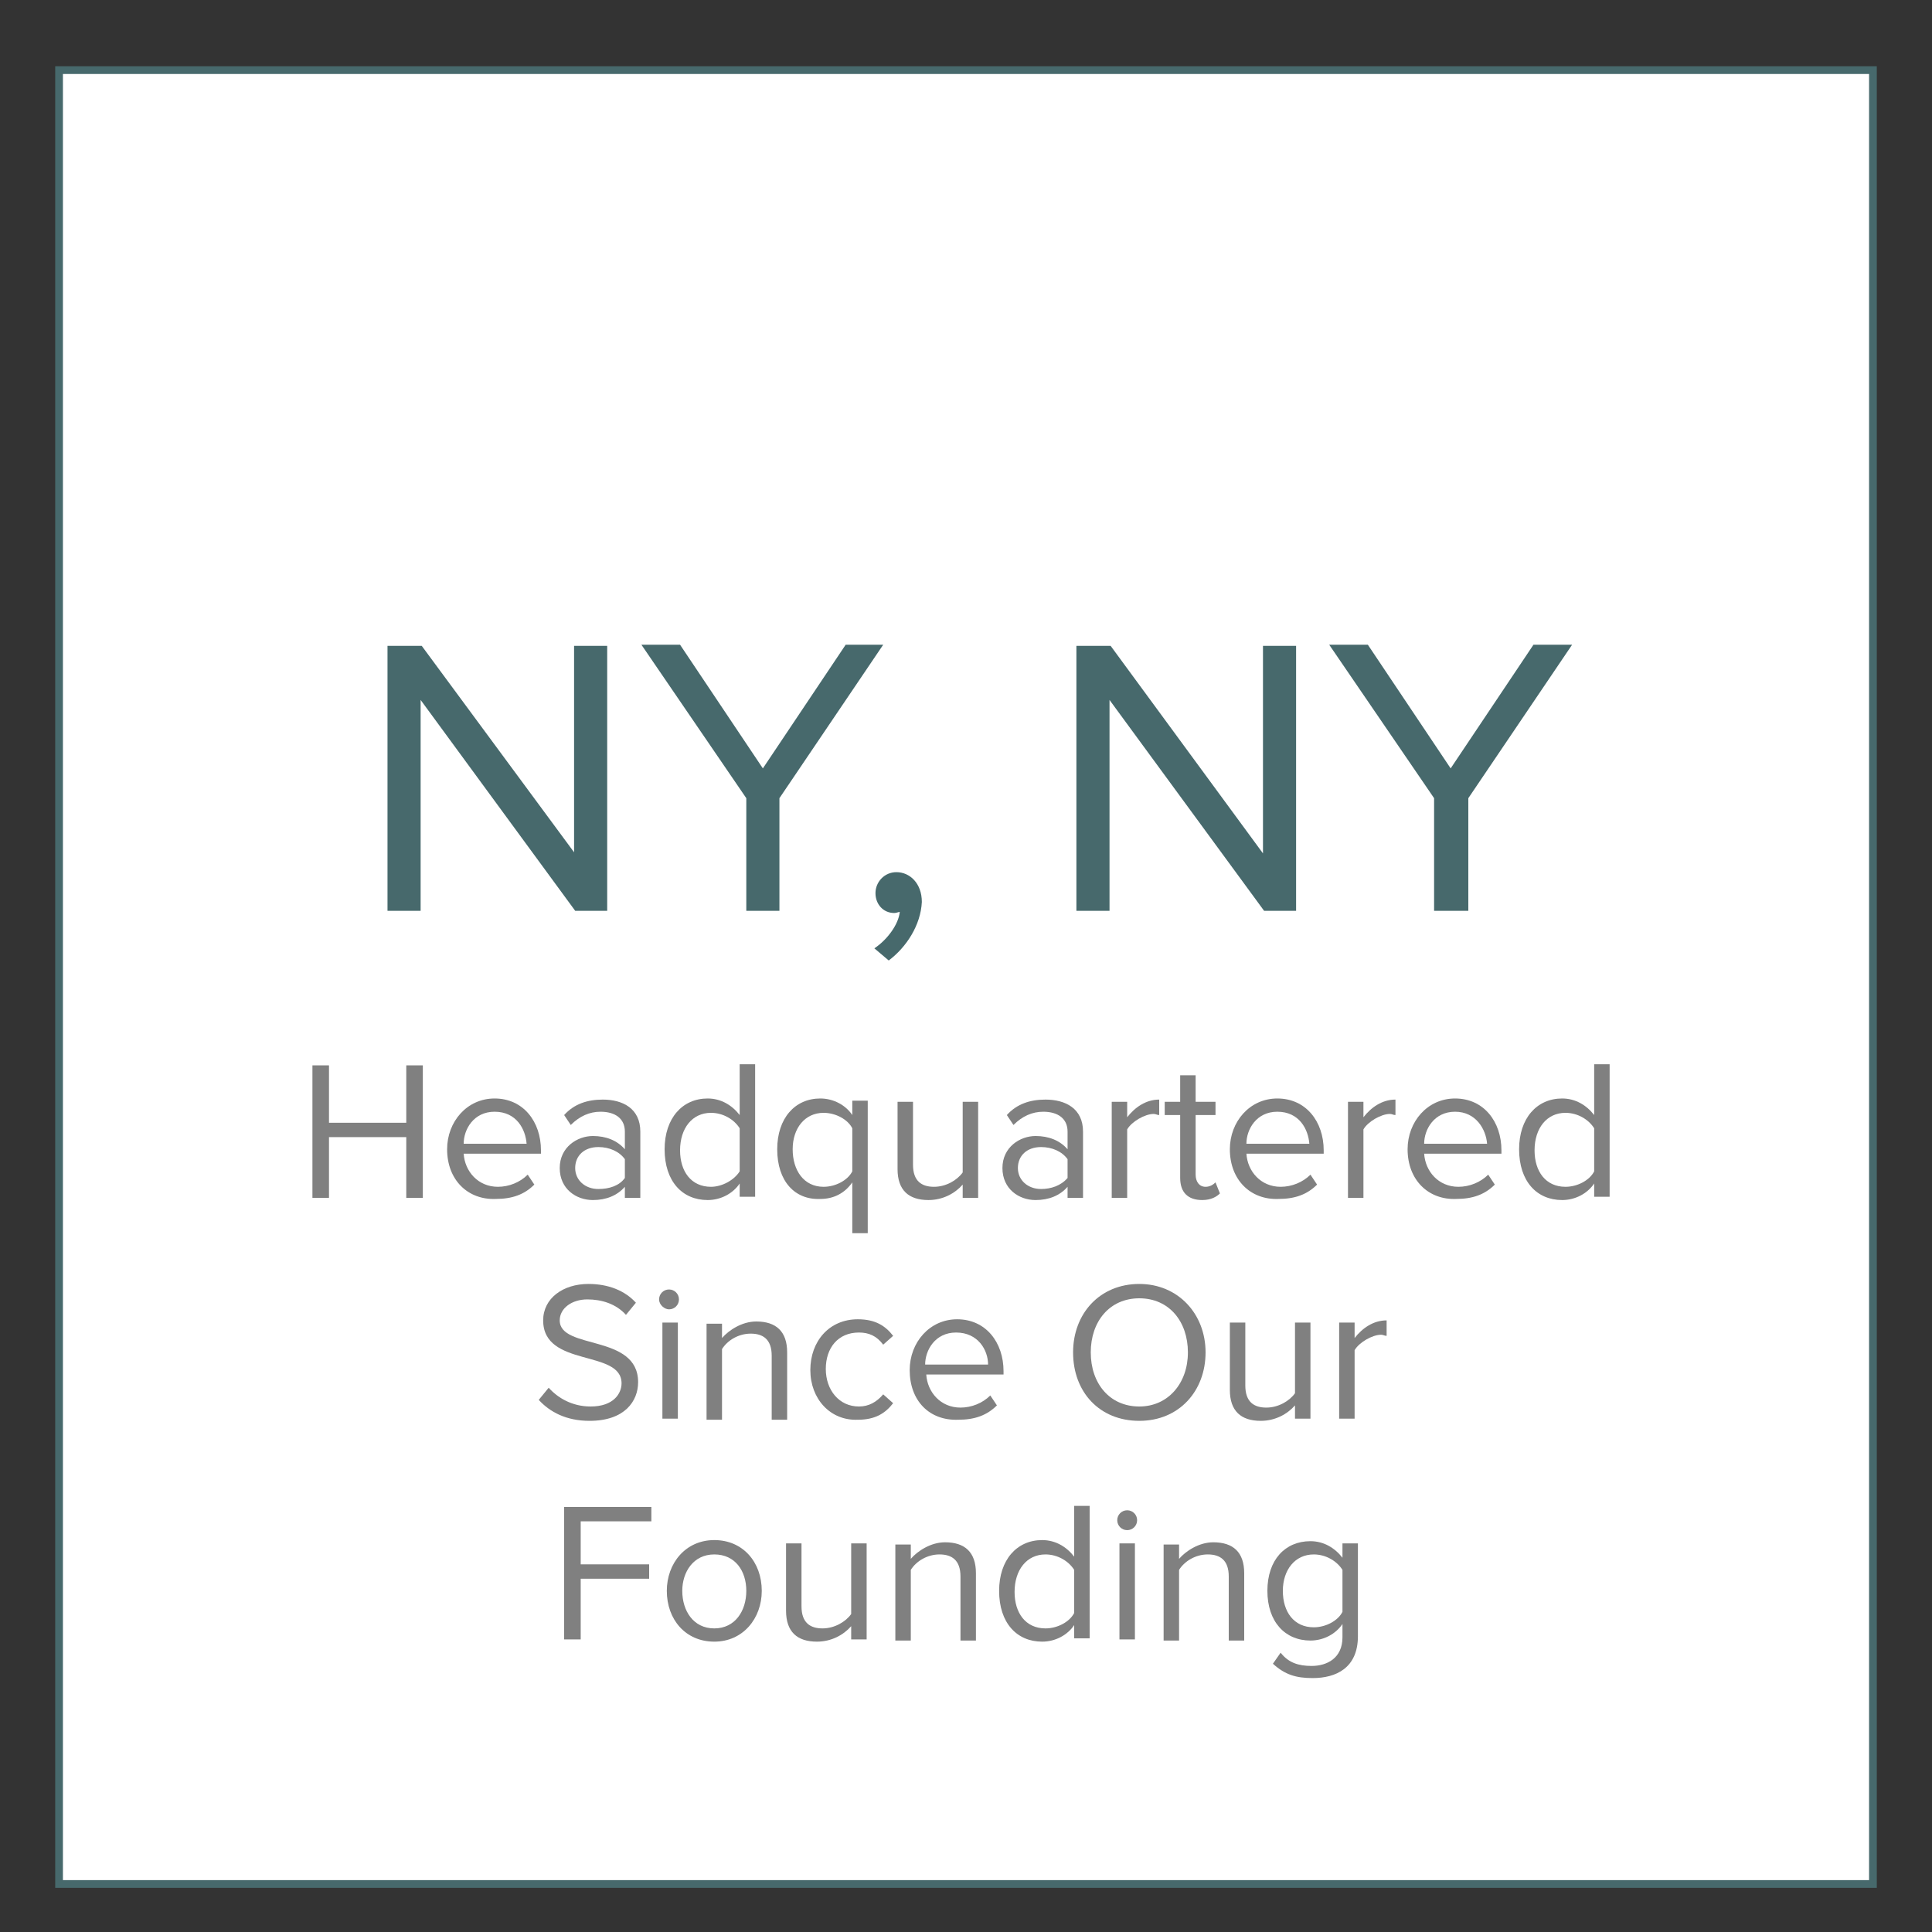 <?xml version="1.0" encoding="utf-8"?>
<!-- Generator: Adobe Illustrator 27.3.1, SVG Export Plug-In . SVG Version: 6.00 Build 0)  -->
<svg version="1.1" id="Layer_1" xmlns="http://www.w3.org/2000/svg" xmlns:xlink="http://www.w3.org/1999/xlink" x="0px" y="0px"
	 viewBox="0 0 175 175" style="enable-background:new 0 0 175 175;" xml:space="preserve">
<rect x="0" y="0" width="175" height="175" fill="#333333" stroke="none"/>
<style type="text/css">
	.st0{fill:#47696C;}
	.st1{fill:#808080;}
	.st2{fill:none;}
	.st3{fill:#DAE1E2;}
	.st4{fill:#DEE1E3;}
	.st5{fill-rule:evenodd;clip-rule:evenodd;fill:#DEE1E3;}
	.st6{fill:#46747A;}
	.st7{fill:#FFFFFF;}
	.st8{fill:#7E9698;}
	.st9{fill:#298EC1;}
	.st10{fill:none;stroke:#CCCCCC;stroke-width:3;stroke-miterlimit:10;}
	.st11{fill:#CCCCCC;}
	.st12{fill:#FF00FF;}
	.st13{fill:none;stroke:#FFFFFF;stroke-miterlimit:10;}
</style>
<g>
	<rect x="5.4" y="6.4" class="st7" width="164.3" height="164.3"/>
	<path class="st0" d="M169.3,6.7v163.6H5.7V6.7H169.3 M170,6H5v165h165V6L170,6z"/>
</g>
<g>
	<path class="st0" d="M52.1,82.5l-14-19.1v19.1h-3v-24h3.1L52,77.2V58.5h3v24H52.1z"/>
	<path class="st0" d="M67.6,82.5V72.3l-9.5-13.9h3.5l7.5,11.2l7.5-11.2H80l-9.4,13.9v10.2H67.6z"/>
	<path class="st0" d="M80.5,87l-1.3-1.1c1.2-0.8,2.2-2.2,2.3-3.3c-0.1,0-0.3,0.1-0.5,0.1c-1,0-1.7-0.8-1.7-1.8c0-1,0.8-1.9,1.9-1.9
		c1.2,0,2.3,1,2.3,2.7C83.4,83.8,82.1,85.8,80.5,87z"/>
	<path class="st0" d="M114.5,82.5l-14-19.1v19.1h-3v-24h3.1l13.8,18.8V58.5h3v24H114.5z"/>
	<path class="st0" d="M129.9,82.5V72.3l-9.5-13.9h3.5l7.5,11.2l7.5-11.2h3.5l-9.4,13.9v10.2H129.9z"/>
</g>
<g>
	<path class="st1" d="M36.8,108.5V103h-7v5.5h-1.5v-12h1.5v5.2h7v-5.2h1.5v12H36.8z"/>
	<path class="st1" d="M40.5,104.1c0-2.5,1.8-4.6,4.3-4.6c2.6,0,4.2,2.1,4.2,4.7v0.3h-7c0.1,1.6,1.3,3,3.1,3c1,0,2-0.4,2.7-1.1
		l0.6,0.9c-0.9,0.9-2,1.3-3.5,1.3C42.4,108.7,40.5,106.9,40.5,104.1z M44.8,100.7c-1.9,0-2.8,1.6-2.8,2.9h5.7
		C47.6,102.3,46.8,100.7,44.8,100.7z"/>
	<path class="st1" d="M56.6,108.5v-1c-0.7,0.8-1.7,1.2-2.9,1.2c-1.5,0-3-1-3-2.9c0-1.9,1.6-2.9,3-2.9c1.2,0,2.2,0.4,2.9,1.2v-1.6
		c0-1.2-0.9-1.8-2.2-1.8c-1,0-1.9,0.4-2.7,1.2l-0.6-0.9c0.9-1,2.1-1.4,3.5-1.4c1.8,0,3.4,0.8,3.4,2.9v6H56.6z M56.6,106.7V105
		c-0.5-0.7-1.4-1.1-2.4-1.1c-1.3,0-2.1,0.8-2.1,1.9c0,1.1,0.9,1.9,2.1,1.9C55.2,107.7,56.1,107.4,56.6,106.7z"/>
	<path class="st1" d="M67,108.5v-1.3c-0.6,0.9-1.7,1.5-2.9,1.5c-2.3,0-3.9-1.7-3.9-4.6c0-2.8,1.6-4.6,3.9-4.6c1.2,0,2.2,0.6,2.9,1.5
		v-4.6h1.4v12H67z M67,106.1v-3.9c-0.5-0.8-1.5-1.4-2.6-1.4c-1.7,0-2.8,1.4-2.8,3.4c0,1.9,1,3.3,2.8,3.3
		C65.4,107.5,66.5,106.9,67,106.1z"/>
	<path class="st1" d="M70.4,104.1c0-2.8,1.6-4.6,3.9-4.6c1.2,0,2.3,0.6,2.9,1.5v-1.3h1.4v12h-1.4v-4.6c-0.7,1-1.7,1.5-2.9,1.5
		C72,108.7,70.4,107,70.4,104.1z M77.2,106.1v-3.9c-0.4-0.8-1.5-1.4-2.6-1.4c-1.7,0-2.8,1.4-2.8,3.3c0,1.9,1,3.4,2.8,3.4
		C75.7,107.5,76.8,106.9,77.2,106.1z"/>
	<path class="st1" d="M87.2,108.5v-1.2c-0.7,0.8-1.8,1.4-3.1,1.4c-1.8,0-2.8-0.9-2.8-2.8v-6.1h1.4v5.7c0,1.5,0.8,2,1.9,2
		c1.1,0,2.1-0.6,2.6-1.3v-6.4h1.4v8.7H87.2z"/>
	<path class="st1" d="M96.7,108.5v-1c-0.7,0.8-1.7,1.2-2.9,1.2c-1.5,0-3-1-3-2.9c0-1.9,1.6-2.9,3-2.9c1.2,0,2.2,0.4,2.9,1.2v-1.6
		c0-1.2-0.9-1.8-2.2-1.8c-1,0-1.9,0.4-2.7,1.2l-0.6-0.9c0.9-1,2.1-1.4,3.5-1.4c1.8,0,3.4,0.8,3.4,2.9v6H96.7z M96.7,106.7V105
		c-0.5-0.7-1.4-1.1-2.4-1.1c-1.3,0-2.1,0.8-2.1,1.9c0,1.1,0.9,1.9,2.1,1.9C95.2,107.7,96.1,107.4,96.7,106.7z"/>
	<path class="st1" d="M100.7,108.5v-8.7h1.4v1.4c0.7-0.9,1.7-1.6,2.9-1.6v1.4c-0.2,0-0.3-0.1-0.5-0.1c-0.8,0-2,0.7-2.4,1.4v6.2
		H100.7z"/>
	<path class="st1" d="M106.9,106.7V101h-1.4v-1.2h1.4v-2.4h1.4v2.4h1.8v1.2h-1.8v5.4c0,0.6,0.3,1.1,0.9,1.1c0.4,0,0.7-0.2,0.9-0.4
		l0.4,1c-0.3,0.3-0.8,0.6-1.6,0.6C107.6,108.7,106.9,108,106.9,106.7z"/>
	<path class="st1" d="M111.4,104.1c0-2.5,1.8-4.6,4.3-4.6c2.6,0,4.2,2.1,4.2,4.7v0.3h-7c0.1,1.6,1.3,3,3.1,3c1,0,2-0.4,2.7-1.1
		l0.6,0.9c-0.9,0.9-2,1.3-3.5,1.3C113.3,108.7,111.4,106.9,111.4,104.1z M115.7,100.7c-1.9,0-2.8,1.6-2.8,2.9h5.7
		C118.5,102.3,117.7,100.7,115.7,100.7z"/>
	<path class="st1" d="M122.1,108.5v-8.7h1.4v1.4c0.7-0.9,1.7-1.6,2.9-1.6v1.4c-0.2,0-0.3-0.1-0.5-0.1c-0.8,0-2,0.7-2.4,1.4v6.2
		H122.1z"/>
	<path class="st1" d="M127.5,104.1c0-2.5,1.8-4.6,4.3-4.6c2.6,0,4.2,2.1,4.2,4.7v0.3h-7c0.1,1.6,1.3,3,3.1,3c1,0,2-0.4,2.7-1.1
		l0.6,0.9c-0.9,0.9-2,1.3-3.5,1.3C129.4,108.7,127.5,106.9,127.5,104.1z M131.8,100.7c-1.9,0-2.8,1.6-2.8,2.9h5.7
		C134.6,102.3,133.7,100.7,131.8,100.7z"/>
	<path class="st1" d="M144.4,108.5v-1.3c-0.6,0.9-1.7,1.5-2.9,1.5c-2.3,0-3.9-1.7-3.9-4.6c0-2.8,1.6-4.6,3.9-4.6
		c1.2,0,2.2,0.6,2.9,1.5v-4.6h1.4v12H144.4z M144.4,106.1v-3.9c-0.5-0.8-1.5-1.4-2.6-1.4c-1.7,0-2.8,1.4-2.8,3.4
		c0,1.9,1,3.3,2.8,3.3C142.9,107.5,144,106.9,144.4,106.1z"/>
	<path class="st1" d="M48.8,126.8l0.9-1.1c0.8,0.9,2.1,1.7,3.8,1.7c2.1,0,2.8-1.2,2.8-2.1c0-3.1-7.1-1.4-7.1-5.7
		c0-2,1.8-3.3,4.1-3.3c1.8,0,3.3,0.6,4.3,1.7l-0.9,1.1c-0.9-1-2.2-1.4-3.5-1.4c-1.4,0-2.5,0.8-2.5,1.9c0,2.7,7.1,1.2,7.1,5.6
		c0,1.7-1.2,3.5-4.4,3.5C51.3,128.7,49.8,127.9,48.8,126.8z"/>
	<path class="st1" d="M59.7,117.7c0-0.5,0.4-0.9,0.9-0.9c0.5,0,0.9,0.4,0.9,0.9c0,0.5-0.4,0.9-0.9,0.9
		C60.2,118.6,59.7,118.2,59.7,117.7z M60,128.5v-8.7h1.4v8.7H60z"/>
	<path class="st1" d="M69.9,128.5v-5.7c0-1.5-0.8-2-1.9-2c-1.1,0-2.1,0.6-2.6,1.4v6.4H64v-8.7h1.4v1.3c0.6-0.7,1.8-1.5,3.1-1.5
		c1.8,0,2.8,0.9,2.8,2.8v6.1H69.9z"/>
	<path class="st1" d="M73.4,124.1c0-2.6,1.7-4.6,4.3-4.6c1.6,0,2.5,0.6,3.2,1.5l-0.9,0.8c-0.6-0.8-1.3-1.1-2.2-1.1
		c-1.9,0-3,1.4-3,3.3c0,1.9,1.2,3.4,3,3.4c0.9,0,1.6-0.4,2.2-1.1l0.9,0.8c-0.7,0.9-1.6,1.5-3.2,1.5
		C75.2,128.7,73.4,126.7,73.4,124.1z"/>
	<path class="st1" d="M82.4,124.1c0-2.5,1.8-4.6,4.3-4.6c2.6,0,4.2,2.1,4.2,4.7v0.3h-7c0.1,1.6,1.3,3,3.1,3c1,0,2-0.4,2.7-1.1
		l0.6,0.9c-0.9,0.9-2,1.3-3.5,1.3C84.2,128.7,82.4,126.9,82.4,124.1z M86.6,120.7c-1.9,0-2.8,1.6-2.8,2.9h5.7
		C89.5,122.3,88.6,120.7,86.6,120.7z"/>
	<path class="st1" d="M97.2,122.5c0-3.5,2.4-6.2,6-6.2c3.5,0,6,2.7,6,6.2c0,3.5-2.4,6.2-6,6.2C99.6,128.7,97.2,126.1,97.2,122.5z
		 M107.6,122.5c0-2.8-1.7-4.9-4.4-4.9c-2.7,0-4.4,2.1-4.4,4.9c0,2.8,1.7,4.9,4.4,4.9C105.8,127.4,107.6,125.3,107.6,122.5z"/>
	<path class="st1" d="M117.3,128.5v-1.2c-0.7,0.8-1.8,1.4-3.1,1.4c-1.8,0-2.8-0.9-2.8-2.8v-6.1h1.4v5.7c0,1.5,0.8,2,1.9,2
		c1.1,0,2.1-0.6,2.6-1.3v-6.4h1.4v8.7H117.3z"/>
	<path class="st1" d="M121.3,128.5v-8.7h1.4v1.4c0.7-0.9,1.7-1.6,2.9-1.6v1.4c-0.2,0-0.3-0.1-0.5-0.1c-0.8,0-2,0.7-2.4,1.4v6.2
		H121.3z"/>
	<path class="st1" d="M51.1,148.5v-12h7.9v1.3h-6.4v3.9h6.2v1.3h-6.2v5.5H51.1z"/>
	<path class="st1" d="M60.4,144.1c0-2.5,1.7-4.6,4.3-4.6c2.6,0,4.3,2,4.3,4.6c0,2.5-1.7,4.6-4.3,4.6
		C62.1,148.7,60.4,146.7,60.4,144.1z M67.6,144.1c0-1.8-1-3.3-2.9-3.3s-2.9,1.6-2.9,3.3c0,1.8,1,3.4,2.9,3.4S67.6,145.9,67.6,144.1z
		"/>
	<path class="st1" d="M77.1,148.5v-1.2c-0.7,0.8-1.8,1.4-3.1,1.4c-1.8,0-2.8-0.9-2.8-2.8v-6.1h1.4v5.7c0,1.5,0.8,2,1.9,2
		c1.1,0,2.1-0.6,2.6-1.3v-6.4h1.4v8.7H77.1z"/>
	<path class="st1" d="M87,148.5v-5.7c0-1.5-0.8-2-1.9-2c-1.1,0-2.1,0.6-2.6,1.4v6.4h-1.4v-8.7h1.4v1.3c0.6-0.7,1.8-1.5,3.1-1.5
		c1.8,0,2.8,0.9,2.8,2.8v6.1H87z"/>
	<path class="st1" d="M97.3,148.5v-1.3c-0.6,0.9-1.7,1.5-2.9,1.5c-2.3,0-3.9-1.7-3.9-4.6c0-2.8,1.6-4.6,3.9-4.6
		c1.2,0,2.2,0.6,2.9,1.5v-4.6h1.4v12H97.3z M97.3,146.1v-3.9c-0.5-0.8-1.5-1.4-2.6-1.4c-1.7,0-2.8,1.4-2.8,3.4c0,1.9,1,3.3,2.8,3.3
		C95.8,147.5,96.9,146.9,97.3,146.1z"/>
	<path class="st1" d="M101.2,137.7c0-0.5,0.4-0.9,0.9-0.9c0.5,0,0.9,0.4,0.9,0.9c0,0.5-0.4,0.9-0.9,0.9
		C101.6,138.6,101.2,138.2,101.2,137.7z M101.4,148.5v-8.7h1.4v8.7H101.4z"/>
	<path class="st1" d="M111.3,148.5v-5.7c0-1.5-0.8-2-1.9-2c-1.1,0-2.1,0.6-2.6,1.4v6.4h-1.4v-8.7h1.4v1.3c0.6-0.7,1.8-1.5,3.1-1.5
		c1.8,0,2.8,0.9,2.8,2.8v6.1H111.3z"/>
	<path class="st1" d="M115.3,150.7l0.7-1c0.7,0.9,1.6,1.2,2.8,1.2c1.4,0,2.8-0.7,2.8-2.6v-1.2c-0.6,0.9-1.7,1.5-2.9,1.5
		c-2.3,0-3.9-1.7-3.9-4.5c0-2.8,1.6-4.5,3.9-4.5c1.2,0,2.2,0.6,2.9,1.5v-1.3h1.4v8.4c0,2.9-2,3.8-4.1,3.8
		C117.4,152,116.4,151.7,115.3,150.7z M121.6,146v-3.8c-0.5-0.8-1.5-1.4-2.6-1.4c-1.7,0-2.8,1.4-2.8,3.3c0,1.9,1,3.3,2.8,3.3
		C120.1,147.4,121.2,146.8,121.6,146z"/>
</g>
</svg>

